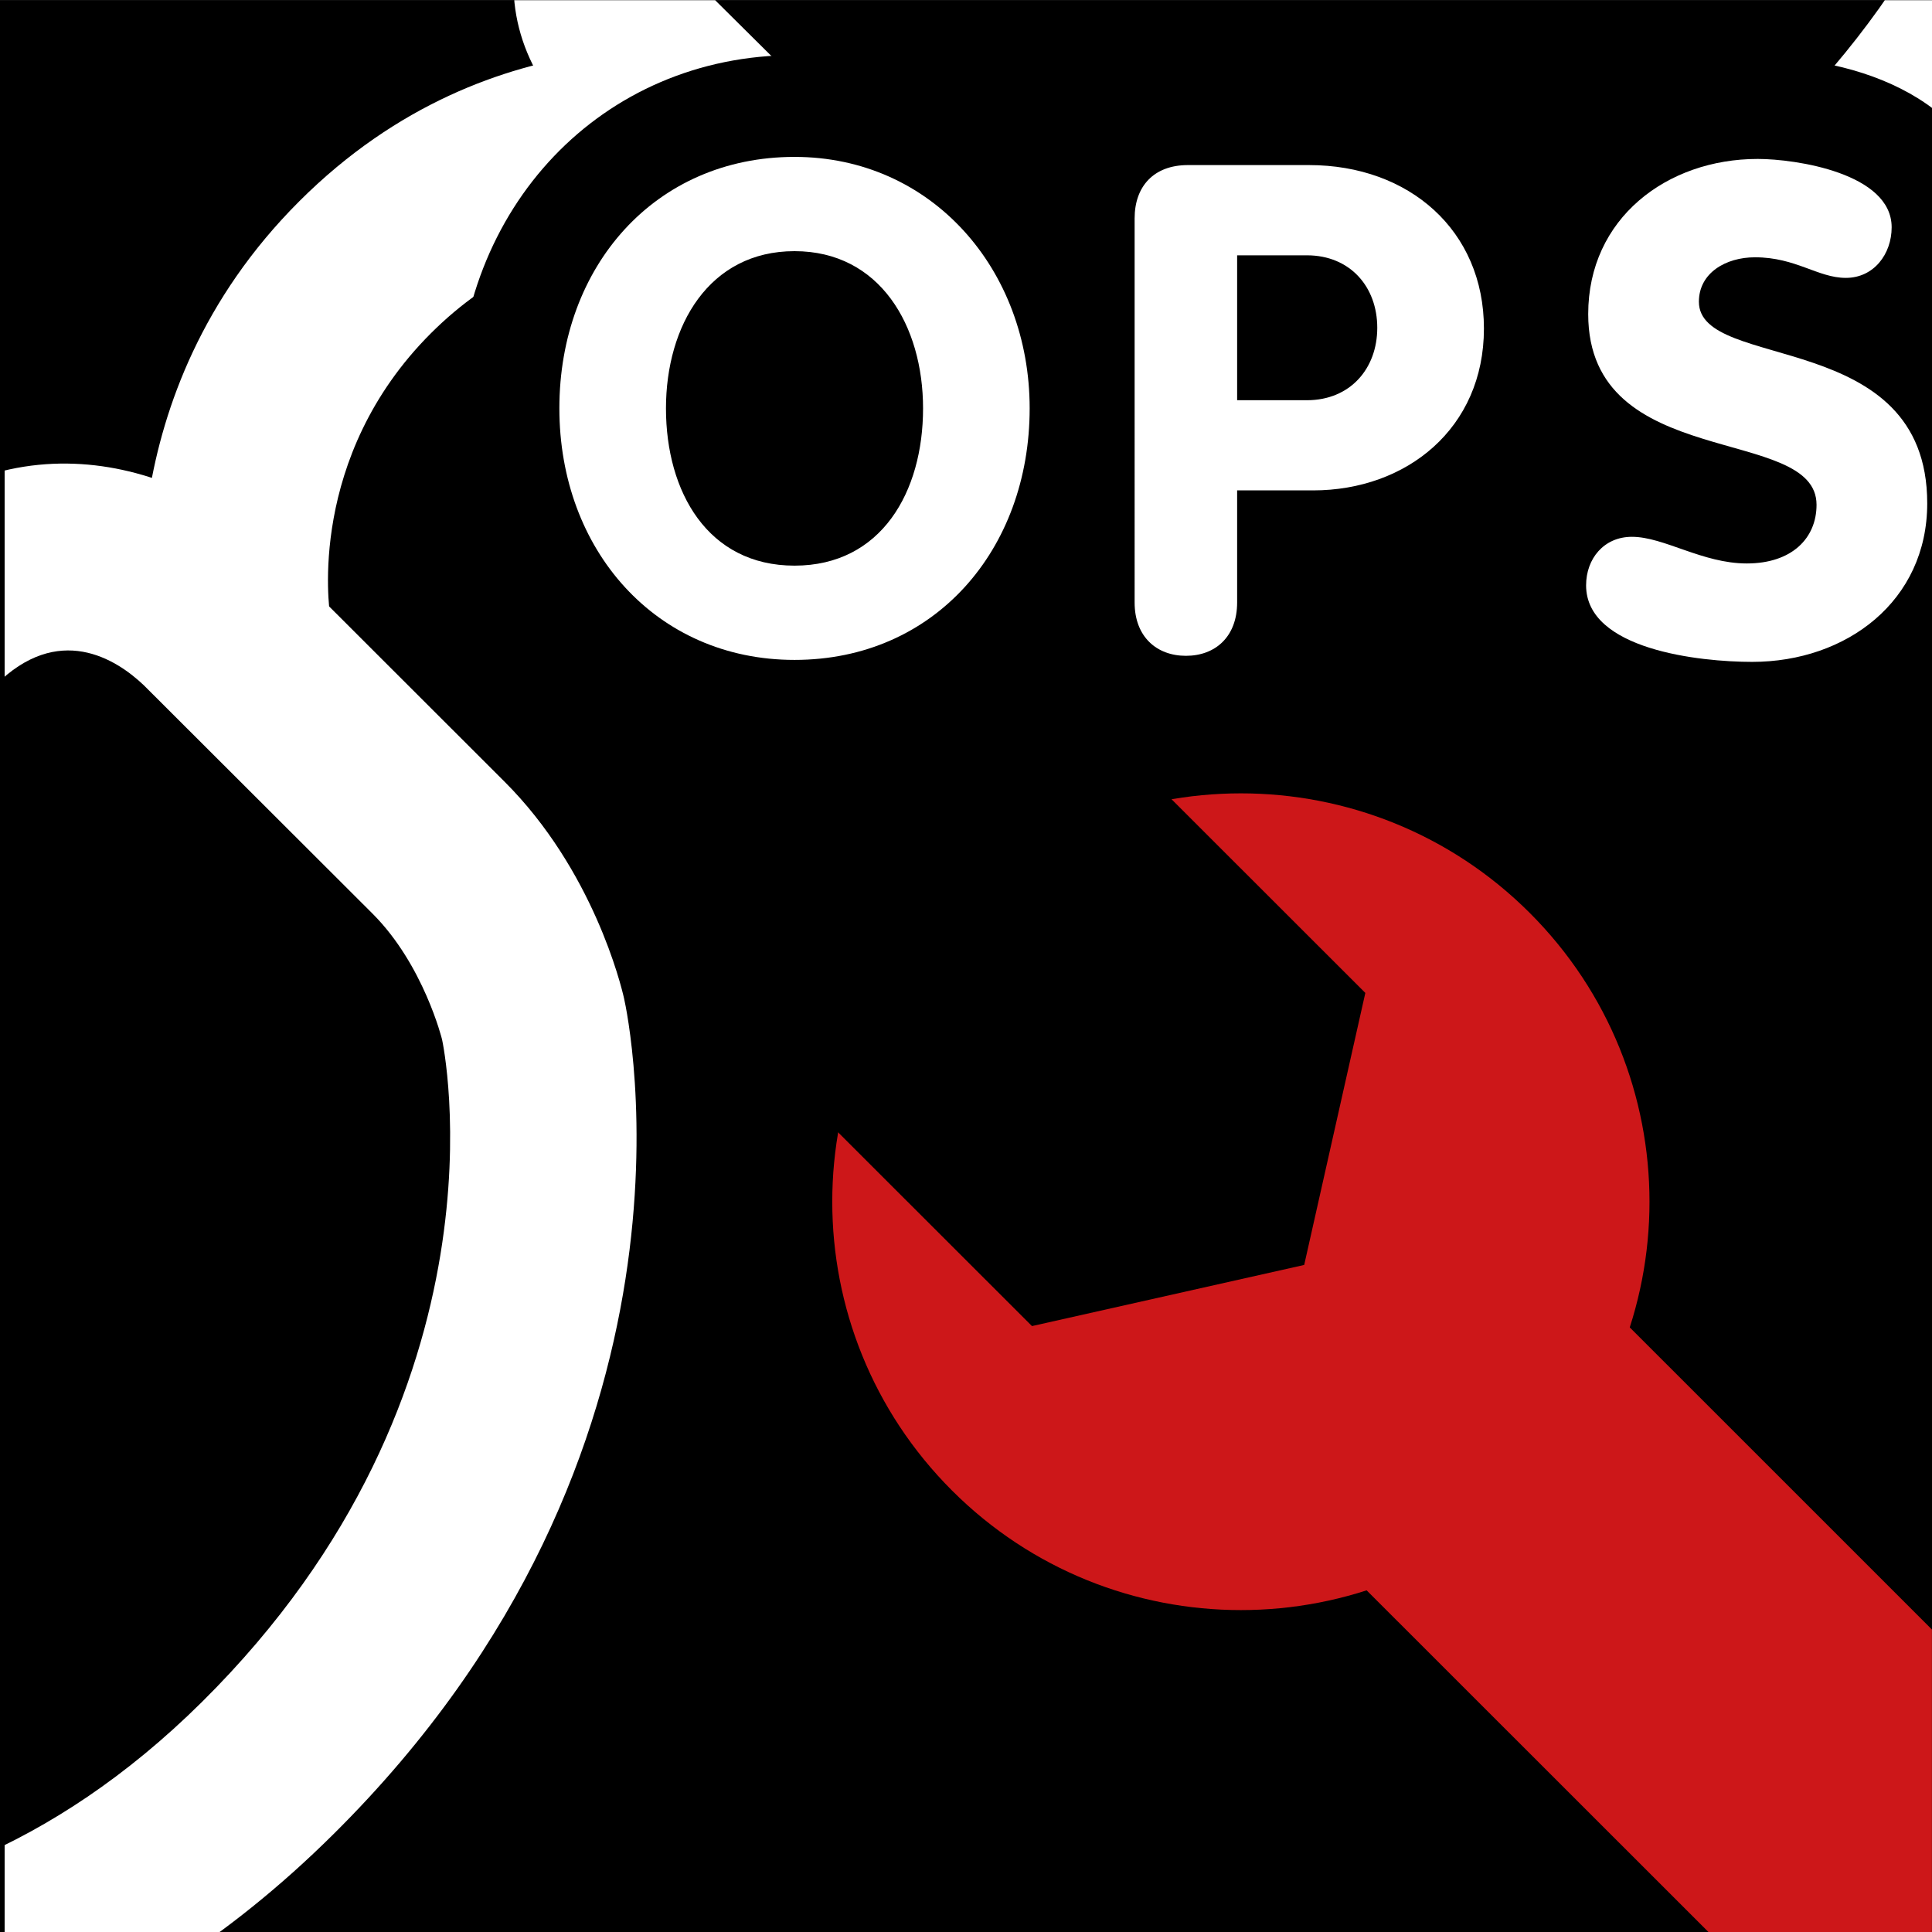 <?xml version="1.0" encoding="utf-8"?>
<!-- Generator: Adobe Illustrator 24.0.3, SVG Export Plug-In . SVG Version: 6.00 Build 0)  -->
<svg version="1.1" id="Laag_1" xmlns="http://www.w3.org/2000/svg" xmlns:xlink="http://www.w3.org/1999/xlink" x="0px" y="0px"
	 viewBox="0 0 283.46 283.46" style="enable-background:new 0 0 283.46 283.46;" xml:space="preserve">
<rect x="0" y="0" width="283.46" height="283.46" fill="#333333" stroke="none"/>
<style type="text/css">
	.st0{clip-path:url(#SVGID_2_);fill:#CD1719;}
	.st1{fill:#CD1719;}
	.st2{clip-path:url(#SVGID_4_);fill:#FFFFFF;}
	.st3{clip-path:url(#SVGID_6_);fill:#FFFFFF;}
	.st4{clip-path:url(#SVGID_8_);fill:#FFFFFF;}
	.st5{clip-path:url(#SVGID_8_);}
	.st6{clip-path:url(#SVGID_10_);fill:#FFFFFF;}
	.st7{clip-path:url(#SVGID_10_);}
</style>
<rect y="0.03" width="283.46" height="283.43"/>
<g>
	<defs>
		<rect id="SVGID_1_" x="-7.56" y="-7.55" width="291.01" height="291.01"/>
	</defs>
	<clipPath id="SVGID_2_">
		<use xlink:href="#SVGID_1_"  style="overflow:visible;"/>
	</clipPath>
	<path class="st0" d="M139.67,218.68c23.41,23.4,61.36,23.4,84.78,0s23.41-61.33,0-84.73s-61.36-23.4-84.78,0
		S116.26,195.28,139.67,218.68"/>
</g>
<polygon points="200.32,145.68 200.32,145.68 169.35,114.73 129.41,123.7 120.44,163.61 151.41,194.56 191.35,185.59 "/>
<polygon class="st1" points="186.22,219.05 250.66,283.46 283.45,283.46 283.45,239.08 224.83,180.47 "/>
<g>
	<defs>
		<rect id="SVGID_3_" x="0.68" y="0.03" width="282.79" height="283.43"/>
	</defs>
	<clipPath id="SVGID_4_">
		<use xlink:href="#SVGID_3_"  style="overflow:visible;"/>
	</clipPath>
	<path class="st2" d="M-39.2,307.56c-14.05,0-24.98-2.54-30.62-4.18c-15.5,2.33-28.34-5.55-33.83-11.03l19.17-19.54
		c0.22,0.21,5.45,4.97,11.83,3.24l4.36-1.21l4.21,1.63c1.88,0.73,48.97,17.59,93.72-26.77c46.17-45.75,35.34-96.68,35.22-97.18
		c0-0.01-2.69-10.94-10.17-18.44l-33.58-33.53c-4.09-3.9-12.56-9.24-21.8,0L-127.9,227.65l-19.36-19.35L-20.06,81.16
		c22.22-22.2,48.36-12.15,60.53,0l33.56,33.53c12.99,12.97,17.11,29.91,17.53,31.79c0.61,2.69,14.15,66.35-42.66,122.65
		C17.5,300.28-15.35,307.56-39.2,307.56"/>
	<path class="st2" d="M192.16,76.39c-14.08,0-25.02-2.54-30.68-4.2c-15.47,2.39-28.32-5.55-33.82-11.05L84.05,17.58
		c-7.99-8-10.65-18.39-7.27-28.53c2.18-6.51,6.12-10.79,7.27-11.94l127.21-127.12l19.35,19.37L103.41-3.53
		c-0.16,0.19-0.63,1.02-0.69,1.37l44.28,43.94c0.03,0.03,5.27,4.76,11.65,3.08l4.36-1.21l4.21,1.64c1.91,0.7,48.96,17.6,93.69-26.74
		c46.15-45.75,35.34-96.72,35.24-97.23l26.71-6c0.6,2.69,14.14,66.37-42.67,122.68C248.79,69.12,215.99,76.39,192.16,76.39"/>
</g>
<g>
	<defs>
		<rect id="SVGID_5_" x="-7.56" y="-7.55" width="291.01" height="291.01"/>
	</defs>
	<clipPath id="SVGID_6_">
		<use xlink:href="#SVGID_5_"  style="overflow:visible;"/>
	</clipPath>
	<path class="st3" d="M34.9,106.17c-6.51,0-12.26-4.63-13.42-11.24c-0.27-1.49-6.12-36.88,22.41-65.38
		C72.64,0.8,106.86,7.88,108.31,8.16c7.38,1.6,12.06,8.88,10.45,16.26c-1.61,7.41-8.85,12.09-16.27,10.48
		c-0.72-0.15-21.34-3.9-39.27,14c-18.2,18.19-14.93,40.45-14.78,41.37c1.18,7.44-3.84,14.45-11.24,15.69
		C36.42,106.11,35.66,106.17,34.9,106.17"/>
</g>
<g>
	<defs>
		<rect id="SVGID_7_" x="0.68" y="0.03" width="282.79" height="283.43"/>
	</defs>
	<clipPath id="SVGID_8_">
		<use xlink:href="#SVGID_7_"  style="overflow:visible;"/>
	</clipPath>
	<path class="st4" d="M252.08,104.58c-15.39,0-31.83-4.91-31.83-18.69c0-8.32,6.09-14.59,14.18-14.59c3.43,0,6.54,1.09,9.53,2.15
		c2.61,0.9,5.06,1.76,7.33,1.76c1.12,0,1.79-0.15,2.19-0.33c-1.67-0.73-4.54-1.54-6.58-2.12c-9.85-2.78-26.35-7.45-26.35-26.68
		c0-17.23,13.9-30.22,32.34-30.22c9.38,0,27.11,3.66,27.11,17.48c0,7.53-5.08,13.6-11.9,14.71c8.51,3.9,17.13,10.96,17.13,25.8
		C285.23,91.37,270.99,104.58,252.08,104.58"/>
	<path class="st5" d="M257.89,8.39c-22.69,0-39.8,16.21-39.8,37.7c0,9.99,3.58,16.98,8.5,21.95c-5.36,3.97-8.79,10.44-8.79,17.86
		c0,16.14,15.06,26.16,39.3,26.16c23.16,0,40.61-16.42,40.61-38.19c0-12.09-4.63-20.13-10.63-25.58c3.37-3.93,5.4-9.14,5.4-14.93
		C292.47,16.2,274.54,8.39,257.89,8.39 M257.89,23.32c5.61,0,19.65,2.11,19.65,10.03c0,3.91-2.6,7.42-6.72,7.42
		c-4.11,0-7.32-3.02-13.33-3.02c-4.31,0-8.23,2.31-8.23,6.52c0,10.33,33.5,3.7,33.5,29.58c0,14.35-11.84,23.26-25.68,23.26
		c-7.72,0-24.37-1.79-24.37-11.23c0-3.91,2.61-7.12,6.72-7.12c4.72,0,10.33,3.91,16.86,3.91c6.61,0,10.23-3.7,10.23-8.61
		c0-11.84-33.5-4.72-33.5-27.98C233.02,32.04,244.56,23.32,257.89,23.32"/>
</g>
<g>
	<defs>
		<rect id="SVGID_9_" x="-7.56" y="-7.55" width="291.01" height="291.01"/>
	</defs>
	<clipPath id="SVGID_10_">
		<use xlink:href="#SVGID_9_"  style="overflow:visible;"/>
	</clipPath>
	<path class="st6" d="M112.57,44.31c-10.85,0-11.39,13-11.39,15.6c0,3.66,0.82,15.6,11.39,15.6s11.39-11.94,11.39-15.6
		C123.96,57.32,123.43,44.31,112.57,44.31 M112.57,104.29c-23.93,0-41.97-19.07-41.97-44.37c0-25.29,18.04-44.36,41.97-44.36
		s41.97,19.07,41.97,44.36C154.54,85.63,136.89,104.29,112.57,104.29"/>
	<path class="st7" d="M116.57,68.05c-3.54,0-3.93-5.69-3.93-8.14c0-0.84,0.1-8.14,3.93-8.14c3.82,0,3.93,7.3,3.93,8.14
		C120.5,62.37,120.11,68.05,116.57,68.05 M116.57,8.09c-28.19,0-49.44,22.28-49.44,51.82s21.25,51.84,49.44,51.84
		c28.17,0,49.44-22.29,49.44-51.84C166.01,30.86,144.3,8.09,116.57,8.09 M116.57,82.99c12.74,0,18.86-10.82,18.86-23.07
		c0-12.12-6.32-23.07-18.86-23.07c-12.54,0-18.86,10.94-18.86,23.07C97.71,72.16,103.84,82.99,116.57,82.99 M116.57,23.02
		c20.16,0,34.5,16.54,34.5,36.89c0,20.77-13.95,36.91-34.5,36.91c-20.35,0-34.5-16.14-34.5-36.91
		C82.07,39.06,96.12,23.02,116.57,23.02"/>
	<path class="st6" d="M169,103.69c-8.69,0-14.99-6.44-14.99-15.29V32.04c0-9,6.29-15.29,15.29-15.29h17.75
		c19.2,0,33.13,13.23,33.13,31.44c0,18.1-13.68,31.22-32.53,31.22h-3.67v8.99C183.97,97.26,177.67,103.69,169,103.69"/>
	<path class="st7" d="M192.05,9.29H174.3c-13.18,0-22.75,9.57-22.75,22.75V88.4c0,12.97,9.66,22.75,22.46,22.75
		c12.8,0,22.44-9.78,22.44-22.75v-1.67c20.89-1.75,36.21-17.72,36.21-38.54C232.65,26.01,215.19,9.29,192.05,9.29 M181.51,58.72
		h10.24c6.32,0,10.32-4.61,10.32-10.63c0-6.02-4-10.63-10.32-10.63h-10.24V58.72z M192.05,24.22c14.74,0,25.67,9.63,25.67,23.98
		c0,14.63-11.33,23.75-25.07,23.75h-11.14V88.4c0,5.02-3.2,7.82-7.51,7.82c-4.31,0-7.53-2.81-7.53-7.82V32.04
		c0-4.7,2.81-7.82,7.82-7.82H192.05z"/>
</g>
</svg>
